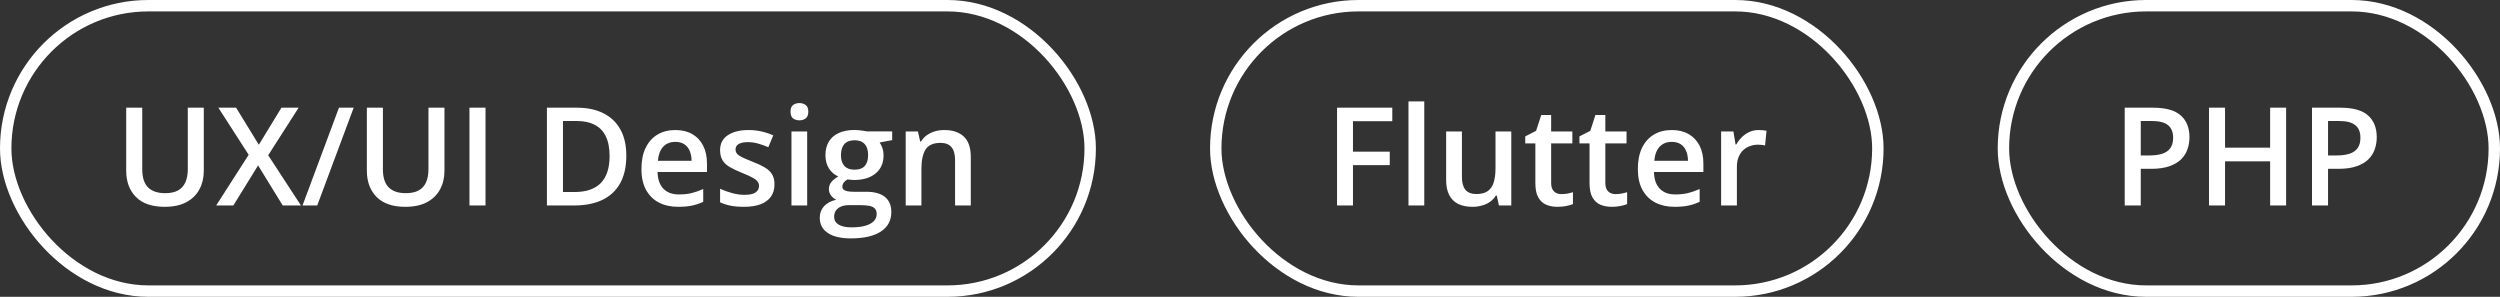 <?xml version="1.0" encoding="UTF-8"?> <svg xmlns="http://www.w3.org/2000/svg" width="219" height="26" viewBox="0 0 219 26" fill="none"><rect x="0" y="0" width="219" height="26" fill="#333333" stroke="none"/><rect x="0.5" y="0.5" width="95" height="25" rx="12.5" stroke="white"></rect><path d="M17.852 9.434L17.852 14.977C17.852 15.574 17.725 16.109 17.471 16.582C17.221 17.055 16.842 17.43 16.334 17.707C15.826 17.98 15.188 18.117 14.418 18.117C13.32 18.117 12.484 17.83 11.91 17.256C11.34 16.678 11.055 15.91 11.055 14.953L11.055 9.434L12.461 9.434L12.461 14.83C12.461 15.545 12.629 16.072 12.965 16.412C13.301 16.752 13.803 16.922 14.471 16.922C14.932 16.922 15.307 16.842 15.596 16.682C15.889 16.518 16.104 16.279 16.24 15.967C16.381 15.65 16.451 15.27 16.451 14.824L16.451 9.434L17.852 9.434ZM26.365 18L24.766 18L22.609 14.49L20.441 18L18.936 18L21.783 13.559L19.129 9.434L20.682 9.434L22.674 12.68L24.654 9.434L26.16 9.434L23.494 13.6L26.365 18ZM30.982 9.434L27.789 18L26.5 18L29.693 9.434L30.982 9.434ZM38.934 9.434L38.934 14.977C38.934 15.574 38.807 16.109 38.553 16.582C38.303 17.055 37.924 17.43 37.416 17.707C36.908 17.98 36.27 18.117 35.5 18.117C34.402 18.117 33.566 17.83 32.992 17.256C32.422 16.678 32.137 15.91 32.137 14.953L32.137 9.434L33.543 9.434L33.543 14.83C33.543 15.545 33.711 16.072 34.047 16.412C34.383 16.752 34.885 16.922 35.553 16.922C36.014 16.922 36.389 16.842 36.678 16.682C36.971 16.518 37.185 16.279 37.322 15.967C37.463 15.65 37.533 15.27 37.533 14.824L37.533 9.434L38.934 9.434ZM41.125 18L41.125 9.434L42.531 9.434L42.531 18L41.125 18ZM54.865 13.635C54.865 14.6 54.685 15.406 54.326 16.055C53.967 16.699 53.445 17.186 52.762 17.514C52.078 17.838 51.254 18 50.289 18L47.91 18L47.91 9.434L50.547 9.434C51.434 9.434 52.199 9.594 52.844 9.914C53.488 10.23 53.986 10.701 54.338 11.326C54.69 11.947 54.865 12.717 54.865 13.635ZM53.4 13.676C53.4 12.973 53.289 12.395 53.066 11.941C52.848 11.488 52.523 11.152 52.094 10.934C51.668 10.711 51.143 10.6 50.518 10.6L49.316 10.6L49.316 16.822L50.312 16.822C51.348 16.822 52.121 16.559 52.633 16.031C53.145 15.504 53.4 14.719 53.4 13.676ZM59.154 11.391C59.732 11.391 60.228 11.51 60.643 11.748C61.057 11.986 61.375 12.324 61.598 12.762C61.82 13.199 61.932 13.723 61.932 14.332L61.932 15.07L57.602 15.07C57.617 15.699 57.785 16.184 58.105 16.523C58.43 16.863 58.883 17.033 59.465 17.033C59.879 17.033 60.25 16.994 60.578 16.916C60.91 16.834 61.252 16.715 61.603 16.559L61.603 17.678C61.279 17.83 60.949 17.941 60.613 18.012C60.277 18.082 59.875 18.117 59.406 18.117C58.77 18.117 58.209 17.994 57.725 17.748C57.244 17.498 56.867 17.127 56.594 16.635C56.324 16.143 56.19 15.531 56.19 14.801C56.19 14.074 56.312 13.457 56.559 12.949C56.805 12.441 57.15 12.055 57.596 11.789C58.041 11.523 58.56 11.391 59.154 11.391ZM59.154 12.428C58.721 12.428 58.369 12.568 58.1 12.85C57.834 13.131 57.678 13.543 57.631 14.086L60.584 14.086C60.58 13.762 60.525 13.475 60.42 13.225C60.318 12.975 60.162 12.779 59.951 12.639C59.744 12.498 59.478 12.428 59.154 12.428ZM67.844 16.148C67.844 16.574 67.74 16.934 67.533 17.227C67.326 17.52 67.023 17.742 66.625 17.895C66.231 18.043 65.746 18.117 65.172 18.117C64.719 18.117 64.328 18.084 64 18.018C63.676 17.955 63.369 17.857 63.08 17.725L63.08 16.535C63.389 16.68 63.734 16.805 64.117 16.91C64.504 17.016 64.869 17.068 65.213 17.068C65.666 17.068 65.992 16.998 66.191 16.857C66.391 16.713 66.49 16.521 66.49 16.283C66.49 16.143 66.449 16.018 66.367 15.908C66.289 15.795 66.141 15.68 65.922 15.562C65.707 15.441 65.391 15.297 64.973 15.129C64.562 14.965 64.217 14.801 63.935 14.637C63.654 14.473 63.441 14.275 63.297 14.045C63.152 13.81 63.08 13.512 63.08 13.148C63.08 12.574 63.307 12.139 63.76 11.842C64.217 11.541 64.82 11.391 65.57 11.391C65.969 11.391 66.344 11.432 66.695 11.514C67.051 11.592 67.398 11.707 67.738 11.859L67.305 12.896C67.012 12.768 66.717 12.662 66.42 12.58C66.127 12.494 65.828 12.451 65.523 12.451C65.168 12.451 64.897 12.506 64.709 12.615C64.525 12.725 64.434 12.881 64.434 13.084C64.434 13.236 64.478 13.365 64.568 13.471C64.658 13.576 64.812 13.682 65.031 13.787C65.254 13.893 65.562 14.023 65.957 14.18C66.344 14.328 66.678 14.484 66.959 14.648C67.244 14.809 67.463 15.006 67.615 15.24C67.768 15.475 67.844 15.777 67.844 16.148ZM70.709 11.514L70.709 18L69.332 18L69.332 11.514L70.709 11.514ZM70.029 9.029C70.24 9.029 70.422 9.086 70.574 9.199C70.731 9.312 70.809 9.508 70.809 9.785C70.809 10.059 70.731 10.254 70.574 10.371C70.422 10.484 70.24 10.541 70.029 10.541C69.811 10.541 69.625 10.484 69.473 10.371C69.324 10.254 69.25 10.059 69.25 9.785C69.25 9.508 69.324 9.312 69.473 9.199C69.625 9.086 69.811 9.029 70.029 9.029ZM74.535 20.883C73.656 20.883 72.982 20.725 72.514 20.408C72.045 20.092 71.811 19.648 71.811 19.078C71.811 18.68 71.936 18.342 72.186 18.064C72.436 17.791 72.793 17.602 73.258 17.496C73.082 17.418 72.93 17.297 72.801 17.133C72.676 16.965 72.613 16.779 72.613 16.576C72.613 16.334 72.682 16.127 72.818 15.955C72.955 15.783 73.16 15.617 73.434 15.457C73.094 15.312 72.82 15.078 72.613 14.754C72.41 14.426 72.309 14.041 72.309 13.6C72.309 13.131 72.408 12.732 72.607 12.404C72.807 12.072 73.098 11.82 73.481 11.648C73.863 11.473 74.326 11.385 74.869 11.385C74.986 11.385 75.113 11.393 75.25 11.408C75.391 11.42 75.519 11.435 75.637 11.455C75.758 11.471 75.85 11.488 75.912 11.508L78.156 11.508L78.156 12.275L77.055 12.48C77.16 12.629 77.244 12.799 77.307 12.99C77.369 13.178 77.4 13.383 77.4 13.605C77.4 14.277 77.168 14.807 76.703 15.193C76.242 15.576 75.606 15.768 74.793 15.768C74.598 15.76 74.408 15.744 74.225 15.721C74.084 15.807 73.977 15.902 73.902 16.008C73.828 16.109 73.791 16.225 73.791 16.354C73.791 16.459 73.828 16.545 73.902 16.611C73.977 16.674 74.086 16.721 74.231 16.752C74.379 16.783 74.559 16.799 74.769 16.799L75.889 16.799C76.6 16.799 77.143 16.949 77.518 17.25C77.893 17.551 78.08 17.992 78.08 18.574C78.08 19.312 77.775 19.881 77.166 20.279C76.557 20.682 75.68 20.883 74.535 20.883ZM74.588 19.916C75.068 19.916 75.473 19.869 75.801 19.775C76.129 19.682 76.377 19.547 76.545 19.371C76.713 19.199 76.797 18.994 76.797 18.756C76.797 18.545 76.744 18.383 76.639 18.27C76.533 18.156 76.375 18.078 76.164 18.035C75.953 17.992 75.691 17.971 75.379 17.971L74.359 17.971C74.106 17.971 73.881 18.01 73.686 18.088C73.49 18.17 73.338 18.287 73.228 18.439C73.123 18.592 73.07 18.775 73.07 18.99C73.07 19.287 73.201 19.516 73.463 19.676C73.728 19.836 74.103 19.916 74.588 19.916ZM74.857 14.865C75.26 14.865 75.559 14.756 75.754 14.537C75.949 14.315 76.047 14.002 76.047 13.6C76.047 13.162 75.945 12.834 75.742 12.615C75.543 12.396 75.246 12.287 74.852 12.287C74.465 12.287 74.17 12.398 73.967 12.621C73.768 12.844 73.668 13.174 73.668 13.611C73.668 14.006 73.768 14.315 73.967 14.537C74.17 14.756 74.467 14.865 74.857 14.865ZM82.721 11.391C83.451 11.391 84.019 11.58 84.426 11.959C84.836 12.334 85.041 12.938 85.041 13.77L85.041 18L83.664 18L83.664 14.027C83.664 13.523 83.561 13.146 83.353 12.896C83.147 12.643 82.826 12.516 82.393 12.516C81.764 12.516 81.326 12.709 81.08 13.096C80.838 13.482 80.717 14.043 80.717 14.777L80.717 18L79.34 18L79.34 11.514L80.412 11.514L80.606 12.393L80.682 12.393C80.822 12.166 80.996 11.98 81.203 11.836C81.414 11.688 81.648 11.576 81.906 11.502C82.168 11.428 82.439 11.391 82.721 11.391Z" fill="white"></path><rect x="106.5" y="0.5" width="58" height="25" rx="12.5" stroke="white"></rect><path d="M118.52 18L117.125 18L117.125 9.434L121.965 9.434L121.965 10.617L118.52 10.617L118.52 13.289L121.742 13.289L121.742 14.467L118.52 14.467L118.52 18ZM124.766 18L123.383 18L123.383 8.883L124.766 8.883L124.766 18ZM132.389 11.514L132.389 18L131.305 18L131.117 17.127L131.041 17.127C130.904 17.35 130.73 17.535 130.52 17.684C130.309 17.828 130.074 17.936 129.816 18.006C129.559 18.08 129.287 18.117 129.002 18.117C128.514 18.117 128.096 18.035 127.748 17.871C127.404 17.703 127.141 17.445 126.957 17.098C126.773 16.75 126.682 16.301 126.682 15.75L126.682 11.514L128.064 11.514L128.064 15.492C128.064 15.996 128.166 16.373 128.369 16.623C128.576 16.873 128.896 16.998 129.33 16.998C129.748 16.998 130.08 16.912 130.326 16.74C130.572 16.568 130.746 16.314 130.848 15.979C130.953 15.643 131.006 15.23 131.006 14.742L131.006 11.514L132.389 11.514ZM136.777 17.004C136.957 17.004 137.135 16.988 137.311 16.957C137.486 16.922 137.646 16.881 137.791 16.834L137.791 17.877C137.639 17.943 137.441 18 137.199 18.047C136.957 18.094 136.705 18.117 136.443 18.117C136.076 18.117 135.746 18.057 135.453 17.936C135.16 17.811 134.928 17.598 134.756 17.297C134.584 16.996 134.498 16.58 134.498 16.049L134.498 12.562L133.613 12.562L133.613 11.947L134.562 11.461L135.014 10.072L135.881 10.072L135.881 11.514L137.738 11.514L137.738 12.562L135.881 12.562L135.881 16.031C135.881 16.359 135.963 16.604 136.127 16.764C136.291 16.924 136.508 17.004 136.777 17.004ZM141.523 17.004C141.703 17.004 141.881 16.988 142.057 16.957C142.232 16.922 142.393 16.881 142.537 16.834L142.537 17.877C142.385 17.943 142.187 18 141.945 18.047C141.703 18.094 141.451 18.117 141.189 18.117C140.822 18.117 140.492 18.057 140.199 17.936C139.906 17.811 139.674 17.598 139.502 17.297C139.33 16.996 139.244 16.58 139.244 16.049L139.244 12.562L138.359 12.562L138.359 11.947L139.309 11.461L139.76 10.072L140.627 10.072L140.627 11.514L142.484 11.514L142.484 12.562L140.627 12.562L140.627 16.031C140.627 16.359 140.709 16.604 140.873 16.764C141.037 16.924 141.254 17.004 141.523 17.004ZM146.439 11.391C147.018 11.391 147.514 11.51 147.928 11.748C148.342 11.986 148.66 12.324 148.883 12.762C149.105 13.199 149.217 13.723 149.217 14.332L149.217 15.07L144.887 15.07C144.902 15.699 145.07 16.184 145.391 16.523C145.715 16.863 146.168 17.033 146.75 17.033C147.164 17.033 147.535 16.994 147.863 16.916C148.195 16.834 148.537 16.715 148.889 16.559L148.889 17.678C148.564 17.83 148.234 17.941 147.898 18.012C147.562 18.082 147.16 18.117 146.691 18.117C146.055 18.117 145.494 17.994 145.01 17.748C144.529 17.498 144.152 17.127 143.879 16.635C143.609 16.143 143.475 15.531 143.475 14.801C143.475 14.074 143.598 13.457 143.844 12.949C144.09 12.441 144.436 12.055 144.881 11.789C145.326 11.523 145.846 11.391 146.439 11.391ZM146.439 12.428C146.006 12.428 145.654 12.568 145.385 12.85C145.119 13.131 144.963 13.543 144.916 14.086L147.869 14.086C147.865 13.762 147.811 13.475 147.705 13.225C147.604 12.975 147.447 12.779 147.236 12.639C147.029 12.498 146.764 12.428 146.439 12.428ZM154.057 11.391C154.166 11.391 154.285 11.396 154.414 11.408C154.543 11.42 154.654 11.435 154.748 11.455L154.619 12.744C154.537 12.721 154.436 12.703 154.314 12.691C154.197 12.68 154.092 12.674 153.998 12.674C153.752 12.674 153.518 12.715 153.295 12.797C153.072 12.875 152.875 12.996 152.703 13.16C152.531 13.32 152.396 13.521 152.299 13.764C152.201 14.006 152.152 14.287 152.152 14.607L152.152 18L150.77 18L150.77 11.514L151.848 11.514L152.035 12.656L152.1 12.656C152.229 12.426 152.389 12.215 152.58 12.023C152.771 11.832 152.99 11.68 153.236 11.566C153.486 11.449 153.76 11.391 154.057 11.391Z" fill="white"></path><rect x="175.5" y="0.5" width="43" height="25" rx="12.5" stroke="white"></rect><path d="M188.615 9.434C189.721 9.434 190.527 9.66 191.035 10.113C191.543 10.566 191.797 11.201 191.797 12.018C191.797 12.389 191.738 12.742 191.621 13.078C191.508 13.41 191.32 13.705 191.059 13.963C190.797 14.217 190.451 14.418 190.021 14.566C189.596 14.715 189.07 14.789 188.445 14.789L187.531 14.789L187.531 18L186.125 18L186.125 9.434L188.615 9.434ZM188.521 10.6L187.531 10.6L187.531 13.617L188.299 13.617C188.74 13.617 189.115 13.566 189.424 13.465C189.732 13.359 189.967 13.193 190.127 12.967C190.287 12.74 190.367 12.441 190.367 12.07C190.367 11.574 190.217 11.205 189.916 10.963C189.619 10.721 189.154 10.6 188.521 10.6ZM200.264 18L198.863 18L198.863 14.133L194.914 14.133L194.914 18L193.508 18L193.508 9.434L194.914 9.434L194.914 12.938L198.863 12.938L198.863 9.434L200.264 9.434L200.264 18ZM205.021 9.434C206.127 9.434 206.934 9.66 207.441 10.113C207.949 10.566 208.203 11.201 208.203 12.018C208.203 12.389 208.145 12.742 208.027 13.078C207.914 13.41 207.727 13.705 207.465 13.963C207.203 14.217 206.857 14.418 206.428 14.566C206.002 14.715 205.477 14.789 204.852 14.789L203.937 14.789L203.937 18L202.531 18L202.531 9.434L205.021 9.434ZM204.928 10.6L203.937 10.6L203.937 13.617L204.705 13.617C205.146 13.617 205.521 13.566 205.83 13.465C206.139 13.359 206.373 13.193 206.533 12.967C206.693 12.74 206.773 12.441 206.773 12.07C206.773 11.574 206.623 11.205 206.322 10.963C206.025 10.721 205.561 10.6 204.928 10.6Z" fill="white"></path></svg> 